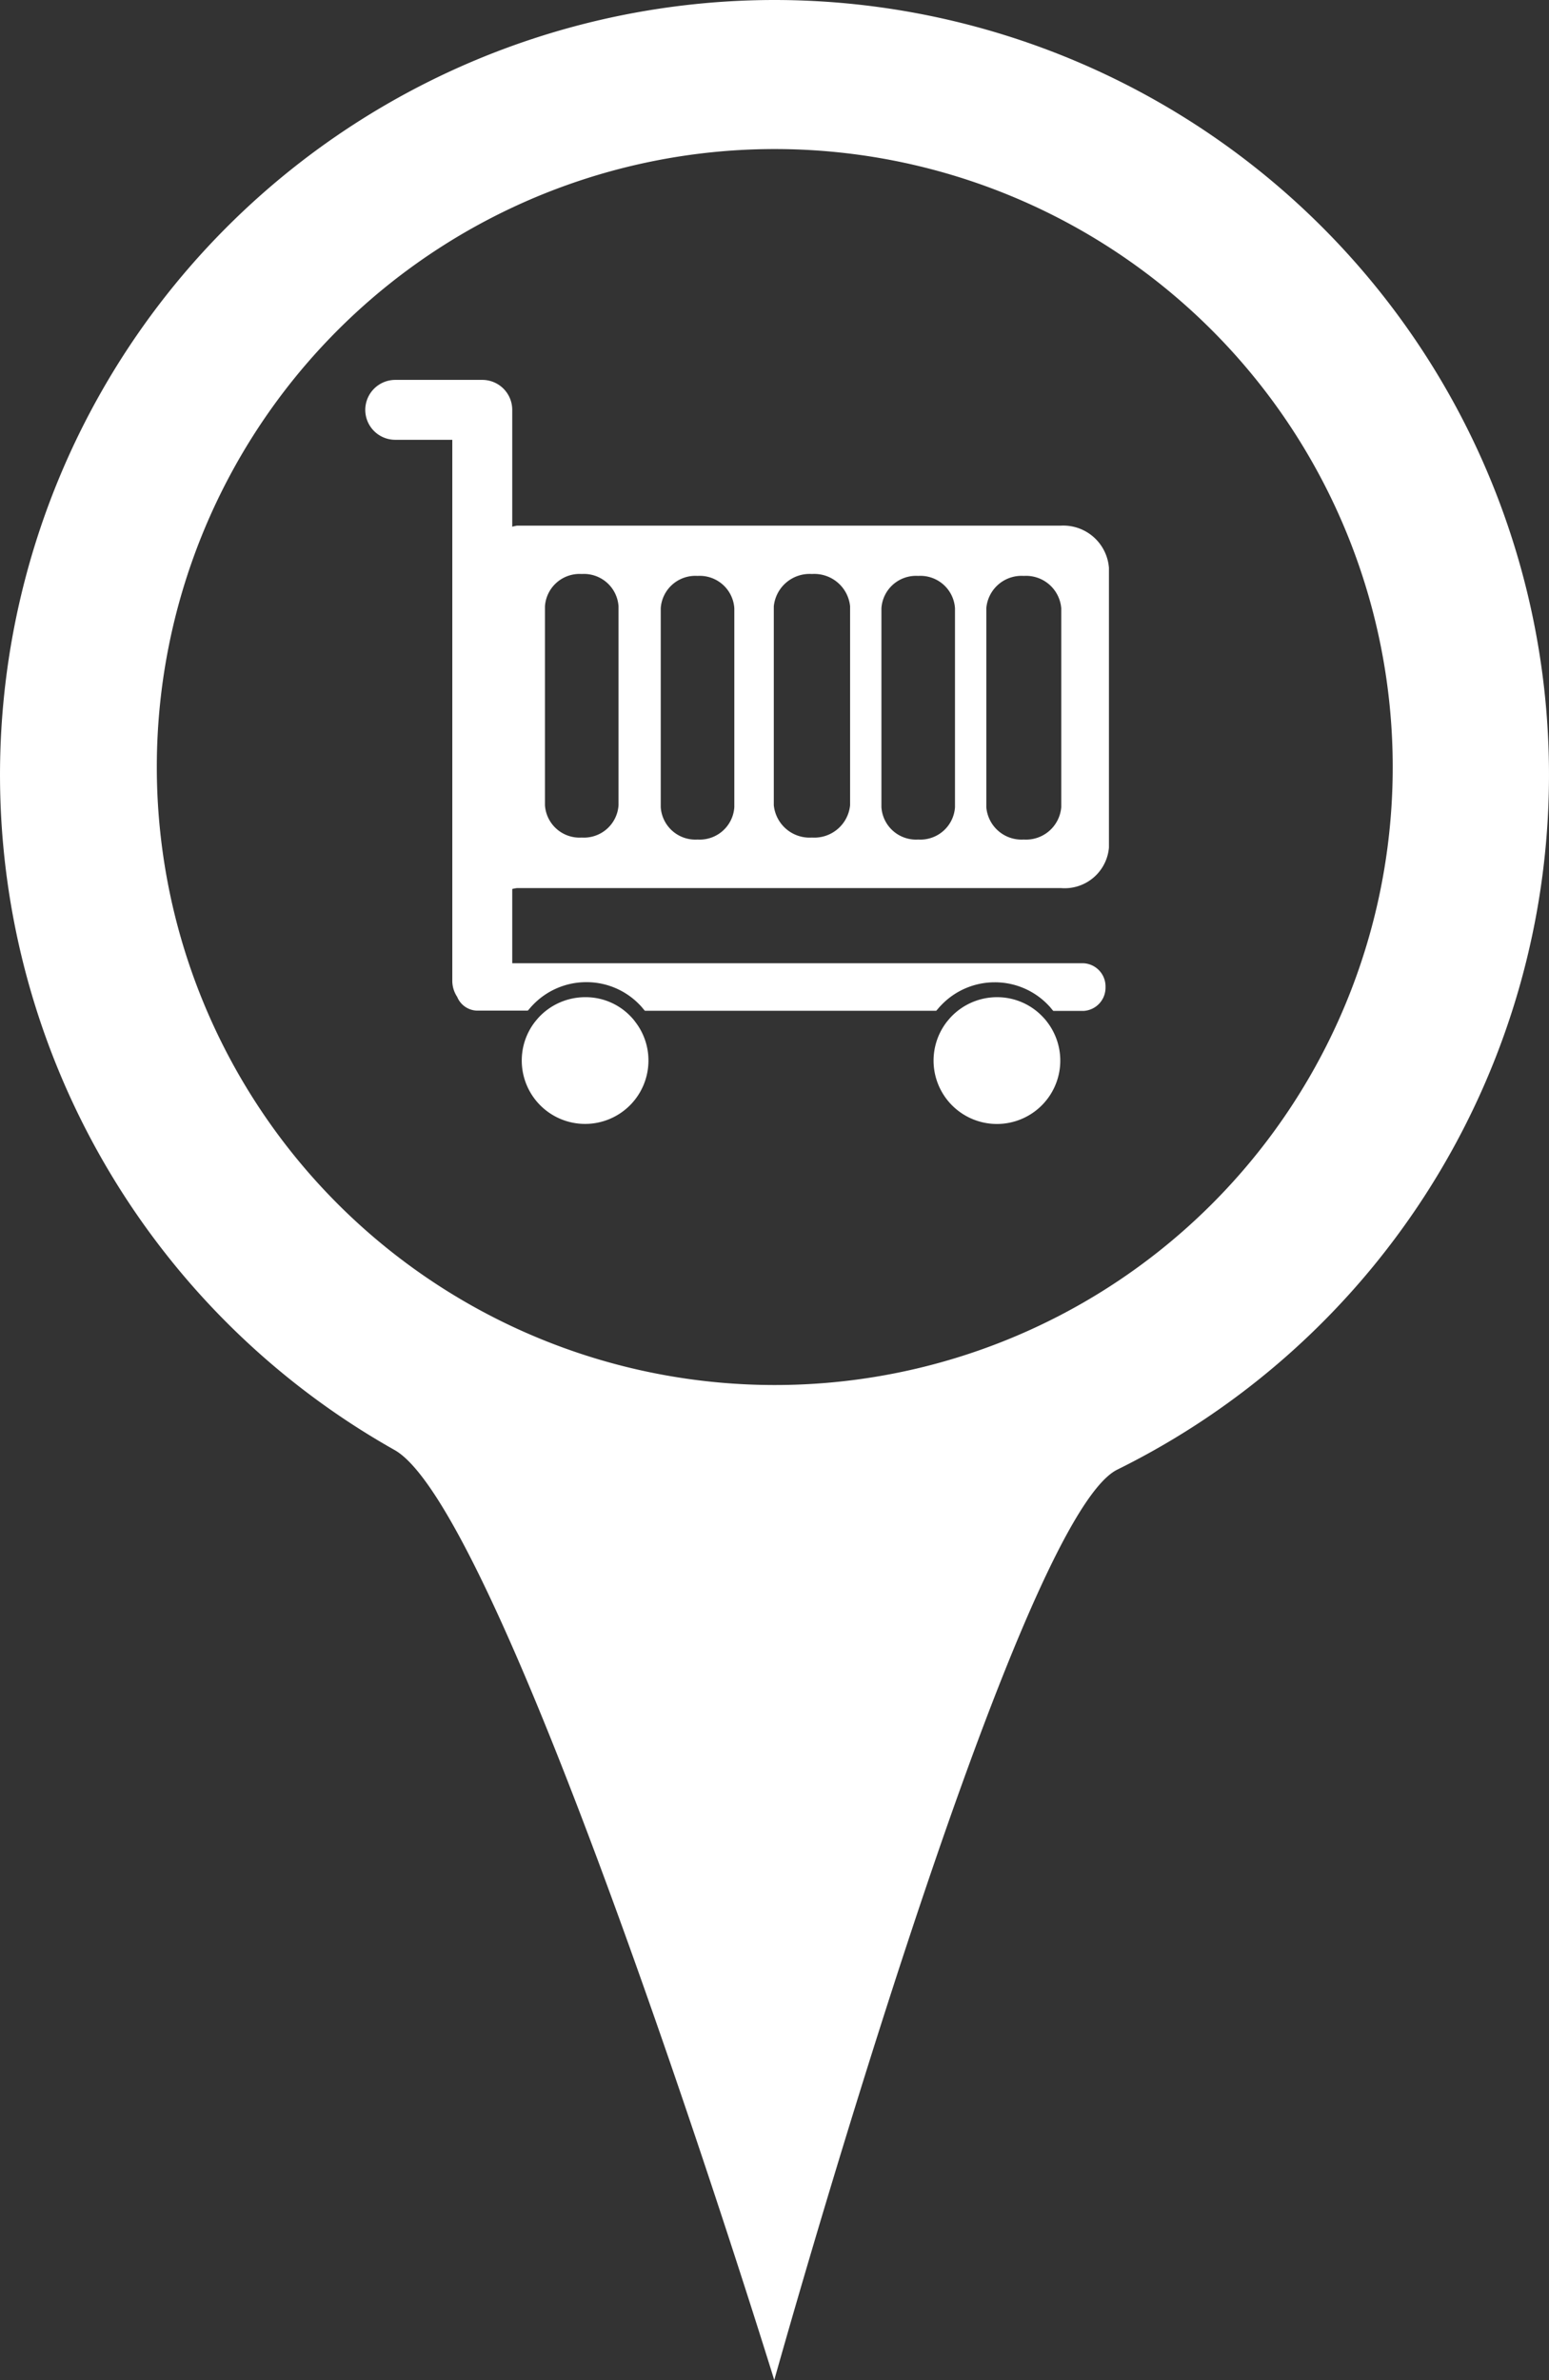 <svg xmlns="http://www.w3.org/2000/svg" xmlns:xlink="http://www.w3.org/1999/xlink" width="43.077" height="66.186" viewBox="0 0 43.077 66.186"><rect x="0" y="0" width="43.077" height="66.186" fill="#333333" stroke="none"/><defs><style>.a{fill:#fff;}.b{clip-path:url(#a);}.c{fill:none;}</style><clipPath id="a"><rect class="a" width="20.681" height="20.692" transform="translate(0 0)"/></clipPath></defs><g transform="translate(-338.6 -282)"><path class="a" d="M360.146,282a21.548,21.548,0,0,0-10.572,40.323c3.127,1.764,10.558,25.863,10.558,25.863s6.67-23.9,9.539-25.318A21.548,21.548,0,0,0,360.146,282Zm0,38.515a17.185,17.185,0,1,1,17.185-17.185A17.178,17.178,0,0,1,360.146,320.515Z" transform="translate(0 0)"/><g class="b" transform="translate(348.761 292.565)"><path class="c" d="M8.165-27.165a1,1,0,0,0,1.061-.9v-5.531a1,1,0,0,0-1.061-.9,1,1,0,0,0-1.061.9v5.531A1,1,0,0,0,8.165-27.165Z" transform="translate(4.253 39.89)"/><path class="c" d="M49.346-26.795a.982.982,0,0,0,1.042-.9v-5.531a.982.982,0,0,0-1.042-.9.982.982,0,0,0-1.042.9v5.531A.982.982,0,0,0,49.346-26.795Z" transform="translate(-31.036 39.573)"/><path class="c" d="M28.991-26.795a.964.964,0,0,0,1.023-.9v-5.531a.964.964,0,0,0-1.023-.9.964.964,0,0,0-1.023.9v5.531A.964.964,0,0,0,28.991-26.795Z" transform="translate(-13.618 39.573)"/><path class="c" d="M-13.793-26.795a.964.964,0,0,0,1.023-.9v-5.531a.964.964,0,0,0-1.023-.9.964.964,0,0,0-1.023.9v5.531A.964.964,0,0,0-13.793-26.795Z" transform="translate(23.029 39.573)"/><path class="c" d="M-36.242-27.165a.964.964,0,0,0,1.023-.9v-5.531a.964.964,0,0,0-1.023-.9.964.964,0,0,0-1.023.9v5.531A.964.964,0,0,0-36.242-27.165Z" transform="translate(42.258 39.89)"/><path class="a" d="M-67.879-57.995h15.127a1.236,1.236,0,0,0,1.334-1.125V-66.9a1.273,1.273,0,0,0-1.334-1.174H-67.879a1.143,1.143,0,0,0-.133.03v-3.25a.833.833,0,0,0-.833-.833h-2.421a.836.836,0,0,0-.833.833.833.833,0,0,0,.833.833h1.587v15.036a.813.813,0,0,0,.136.455.614.614,0,0,0,.557.383h1.406c.038-.038.08-.095.125-.14a2.056,2.056,0,0,1,1.5-.652,2.05,2.05,0,0,1,1.508.652c.045.045.087.106.125.144h8.1c.038-.038.08-.095.125-.14a2.056,2.056,0,0,1,1.5-.652,2.05,2.05,0,0,1,1.508.652c.045.045.087.106.125.144h.837a.647.647,0,0,0,.614-.663.645.645,0,0,0-.614-.663H-68.012v-2.065A1.171,1.171,0,0,1-67.879-57.995Zm13.051-7.781a.982.982,0,0,1,1.042-.9.982.982,0,0,1,1.042.9v5.531a.982.982,0,0,1-1.042.9.982.982,0,0,1-1.042-.9Zm-2.917,0a.964.964,0,0,1,1.023-.9.964.964,0,0,1,1.023.9v5.531a.964.964,0,0,1-1.023.9.964.964,0,0,1-1.023-.9Zm-2.993-.053a1,1,0,0,1,1.061-.9,1,1,0,0,1,1.061.9V-60.3a1,1,0,0,1-1.061.9,1,1,0,0,1-1.061-.9Zm-3.144.053a.964.964,0,0,1,1.023-.9.964.964,0,0,1,1.023.9v5.531a.964.964,0,0,1-1.023.9.964.964,0,0,1-1.023-.9Zm-3.22-.053a.964.964,0,0,1,1.023-.9.964.964,0,0,1,1.023.9V-60.3a.964.964,0,0,1-1.023.9.964.964,0,0,1-1.023-.9Z" transform="translate(72.096 72.126)"/><path class="a" d="M39.849,47.538a1.767,1.767,0,0,0-1.292.561c-.038.042-.072.083-.106.125a1.762,1.762,0,1,0,2.788,0,1.15,1.15,0,0,0-.106-.125A1.744,1.744,0,0,0,39.849,47.538Z" transform="translate(-22.282 -30.373)"/><path class="a" d="M-39.989,47.538a1.767,1.767,0,0,0-1.292.561c-.038.042-.072.083-.106.125a1.75,1.75,0,0,0-.367,1.076,1.761,1.761,0,0,0,1.762,1.762A1.761,1.761,0,0,0-38.231,49.3a1.75,1.75,0,0,0-.367-1.076A1.151,1.151,0,0,0-38.7,48.1,1.731,1.731,0,0,0-39.989,47.538Z" transform="translate(46.103 -30.373)"/></g></g></svg>